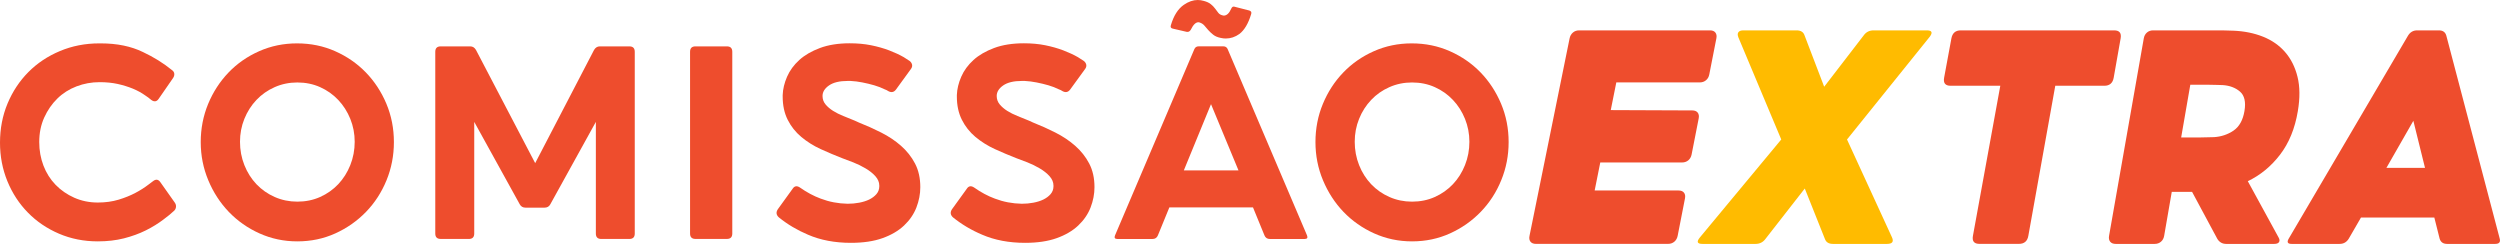 <svg width="82" height="8" viewBox="0 0 82 8" fill="none" xmlns="http://www.w3.org/2000/svg">
<path d="M56.089 0.996C56.168 0.996 56.227 1.02 56.264 1.067C56.302 1.115 56.313 1.179 56.297 1.259L56.065 2.44C56.05 2.521 56.014 2.585 55.957 2.632C55.901 2.679 55.833 2.703 55.753 2.703H53.015L52.833 3.611L55.507 3.622C55.587 3.622 55.646 3.646 55.684 3.693C55.721 3.741 55.733 3.805 55.717 3.885L55.485 5.066C55.469 5.147 55.433 5.21 55.377 5.258C55.32 5.305 55.252 5.329 55.172 5.329H52.489L52.305 6.248H55.057C55.137 6.248 55.196 6.272 55.234 6.319C55.272 6.367 55.283 6.43 55.267 6.51L55.027 7.736C55.011 7.816 54.975 7.88 54.918 7.928C54.861 7.975 54.793 7.999 54.713 7.999H50.377C50.297 7.999 50.238 7.975 50.2 7.928C50.162 7.88 50.151 7.816 50.168 7.736L51.483 1.258C51.5 1.178 51.536 1.114 51.593 1.067C51.649 1.019 51.717 0.996 51.797 0.996H56.089V0.996Z" fill="#EE4D2D"/>
<path d="M57.019 1.226C56.99 1.153 56.99 1.097 57.02 1.056C57.049 1.016 57.104 0.996 57.183 0.996H58.928C59.066 0.996 59.153 1.051 59.189 1.16L59.833 2.845L61.13 1.16C61.208 1.051 61.316 0.996 61.454 0.996H63.199C63.372 0.996 63.402 1.069 63.288 1.215L60.582 4.575L62.055 7.781C62.123 7.926 62.069 8 61.894 8H60.121C59.982 8 59.894 7.945 59.856 7.835L59.197 6.183L57.908 7.835C57.828 7.945 57.719 8 57.581 8H55.84C55.665 8 55.639 7.927 55.762 7.781L58.425 4.575L57.019 1.226Z" fill="#FFBB00"/>
<path d="M66.529 7.737C66.498 7.912 66.394 7.999 66.219 7.999H64.927C64.752 7.999 64.68 7.912 64.712 7.737L65.61 2.813H63.98C63.806 2.813 63.735 2.725 63.767 2.55L64.006 1.259C64.039 1.083 64.141 0.996 64.315 0.996H69.344C69.517 0.996 69.588 1.083 69.557 1.259L69.329 2.55C69.298 2.725 69.195 2.813 69.022 2.813H67.413L66.529 7.737Z" fill="#EE4D2D"/>
<path d="M70.316 1.259C70.33 1.179 70.365 1.115 70.42 1.067C70.475 1.02 70.543 0.996 70.622 0.996H72.498C72.642 0.996 72.77 0.996 72.882 0.996C72.994 0.996 73.122 1 73.265 1.007C73.617 1.022 73.938 1.088 74.229 1.204C74.52 1.321 74.761 1.489 74.951 1.708C75.142 1.927 75.278 2.197 75.358 2.518C75.438 2.839 75.442 3.214 75.369 3.645C75.274 4.214 75.08 4.69 74.786 5.073C74.493 5.456 74.14 5.746 73.728 5.943L74.739 7.792C74.773 7.851 74.777 7.9 74.752 7.94C74.727 7.98 74.675 8 74.595 8H73.018C72.894 8 72.797 7.945 72.729 7.836L71.9 6.293H71.583H71.234L70.984 7.737C70.97 7.818 70.935 7.881 70.879 7.929C70.823 7.976 70.755 8 70.675 8H69.394C69.314 8 69.254 7.976 69.215 7.929C69.176 7.881 69.163 7.818 69.177 7.737L70.316 1.259ZM71.651 4.509C71.709 4.509 71.782 4.509 71.869 4.509C71.956 4.509 72.047 4.509 72.141 4.509C72.236 4.509 72.327 4.507 72.415 4.503C72.502 4.5 72.572 4.498 72.623 4.498C72.857 4.483 73.069 4.412 73.258 4.285C73.447 4.157 73.567 3.944 73.618 3.644C73.669 3.345 73.62 3.132 73.471 3.004C73.323 2.877 73.134 2.806 72.905 2.791C72.854 2.791 72.789 2.789 72.71 2.785C72.631 2.782 72.546 2.78 72.456 2.78C72.365 2.78 72.278 2.78 72.195 2.78C72.112 2.78 72.041 2.78 71.983 2.78H71.842L71.542 4.509H71.651Z" fill="#EE4D2D"/>
<path d="M78.982 1.171C79.052 1.055 79.152 0.996 79.282 0.996H79.997C80.127 0.996 80.208 1.055 80.24 1.171L81.99 7.824C82.022 7.941 81.973 8 81.842 8H80.265C80.134 8 80.052 7.941 80.019 7.824L79.846 7.135H77.44L77.042 7.824C76.972 7.941 76.871 8 76.74 8H75.163C75.032 8 75.002 7.941 75.072 7.824L78.982 1.171ZM79.54 5.505L79.158 3.962L78.275 5.505H79.54Z" fill="#EE4D2D"/>
<path d="M5.642 2.3C5.689 2.333 5.714 2.374 5.717 2.424C5.72 2.473 5.705 2.52 5.672 2.566L5.207 3.238C5.141 3.337 5.059 3.35 4.96 3.277C4.9 3.225 4.835 3.176 4.762 3.129C4.643 3.044 4.508 2.97 4.356 2.907C4.204 2.845 4.039 2.794 3.861 2.754C3.683 2.715 3.485 2.695 3.267 2.695C3.003 2.695 2.751 2.741 2.51 2.833C2.269 2.925 2.059 3.058 1.881 3.233C1.703 3.407 1.56 3.614 1.451 3.854C1.342 4.095 1.287 4.363 1.287 4.659C1.287 4.935 1.334 5.193 1.426 5.434C1.518 5.674 1.65 5.882 1.822 6.06C1.994 6.238 2.198 6.379 2.436 6.485C2.673 6.59 2.931 6.643 3.208 6.643C3.459 6.643 3.686 6.611 3.891 6.549C4.096 6.487 4.278 6.413 4.441 6.327C4.602 6.242 4.742 6.153 4.861 6.061L5.02 5.942C5.112 5.87 5.191 5.88 5.257 5.972L5.732 6.644C5.765 6.69 5.779 6.739 5.772 6.792C5.765 6.845 5.742 6.888 5.703 6.92C5.604 7.012 5.491 7.104 5.366 7.196C5.194 7.328 5 7.448 4.782 7.557C4.564 7.665 4.325 7.752 4.064 7.818C3.804 7.884 3.518 7.917 3.208 7.917C2.752 7.917 2.328 7.833 1.935 7.665C1.543 7.497 1.203 7.267 0.916 6.974C0.629 6.682 0.404 6.338 0.242 5.943C0.081 5.548 0 5.127 0 4.68C0 4.22 0.083 3.791 0.247 3.397C0.412 3.002 0.64 2.658 0.93 2.365C1.221 2.072 1.566 1.842 1.965 1.675C2.364 1.507 2.794 1.423 3.256 1.423C3.276 1.423 3.293 1.423 3.306 1.423C3.84 1.423 4.302 1.518 4.691 1.708C5.042 1.873 5.359 2.07 5.642 2.3Z" fill="#EE4D2D"/>
<path d="M9.752 7.917C9.31 7.917 8.896 7.829 8.51 7.655C8.123 7.481 7.789 7.245 7.505 6.95C7.221 6.653 6.996 6.308 6.832 5.913C6.667 5.519 6.584 5.101 6.584 4.66C6.584 4.219 6.665 3.803 6.826 3.411C6.988 3.02 7.211 2.676 7.494 2.38C7.778 2.084 8.113 1.851 8.499 1.68C8.886 1.508 9.3 1.423 9.742 1.423C10.191 1.423 10.608 1.508 10.994 1.68C11.38 1.851 11.715 2.083 11.999 2.375C12.283 2.668 12.508 3.01 12.673 3.402C12.837 3.794 12.92 4.213 12.92 4.66C12.92 5.101 12.839 5.519 12.678 5.913C12.516 6.308 12.292 6.653 12.005 6.95C11.717 7.246 11.383 7.481 11 7.655C10.617 7.829 10.201 7.917 9.752 7.917ZM9.752 2.705C9.488 2.705 9.241 2.756 9.01 2.858C8.779 2.96 8.58 3.1 8.411 3.278C8.243 3.455 8.111 3.662 8.015 3.899C7.919 4.136 7.872 4.386 7.872 4.65C7.872 4.92 7.92 5.175 8.015 5.415C8.111 5.656 8.243 5.864 8.411 6.042C8.58 6.219 8.779 6.359 9.01 6.461C9.241 6.563 9.489 6.614 9.752 6.614C10.023 6.614 10.272 6.563 10.5 6.461C10.728 6.359 10.926 6.219 11.094 6.042C11.262 5.864 11.394 5.655 11.49 5.415C11.585 5.175 11.634 4.92 11.634 4.65C11.634 4.386 11.586 4.137 11.49 3.899C11.394 3.663 11.262 3.455 11.094 3.278C10.926 3.1 10.728 2.96 10.5 2.858C10.272 2.756 10.023 2.705 9.752 2.705Z" fill="#EE4D2D"/>
<path d="M14.455 7.837C14.336 7.837 14.277 7.778 14.277 7.66V1.699C14.277 1.58 14.337 1.521 14.455 1.521H15.425C15.505 1.521 15.567 1.56 15.613 1.64L17.554 5.351L19.484 1.64C19.53 1.561 19.593 1.521 19.673 1.521H20.642C20.762 1.521 20.82 1.58 20.82 1.699V7.661C20.82 7.779 20.761 7.838 20.642 7.838H19.722C19.603 7.838 19.544 7.779 19.544 7.661V3.998L18.049 6.703C18.01 6.775 17.947 6.811 17.861 6.811H17.237C17.152 6.811 17.089 6.775 17.049 6.703L15.555 3.998V7.661C15.555 7.779 15.495 7.838 15.377 7.838H14.455V7.837Z" fill="#EE4D2D"/>
<path d="M24.019 7.66C24.019 7.779 23.959 7.837 23.841 7.837H22.812C22.693 7.837 22.634 7.778 22.634 7.66V1.699C22.634 1.58 22.693 1.521 22.812 1.521H23.841C23.96 1.521 24.019 1.58 24.019 1.699V7.66Z" fill="#EE4D2D"/>
<path d="M25.544 7.128C25.458 7.048 25.448 6.96 25.514 6.861L25.999 6.19C26.059 6.098 26.138 6.085 26.237 6.15C26.461 6.308 26.689 6.43 26.92 6.515C27.197 6.621 27.491 6.677 27.801 6.683C27.933 6.683 28.06 6.672 28.183 6.648C28.305 6.625 28.414 6.591 28.509 6.545C28.605 6.498 28.684 6.439 28.747 6.367C28.809 6.294 28.841 6.209 28.841 6.11C28.841 6.104 28.841 6.097 28.841 6.09C28.841 5.978 28.798 5.875 28.712 5.779C28.627 5.684 28.519 5.599 28.39 5.523C28.262 5.447 28.126 5.381 27.985 5.325C27.843 5.27 27.725 5.225 27.633 5.192C27.395 5.099 27.158 5 26.92 4.891C26.682 4.782 26.47 4.648 26.282 4.491C26.093 4.333 25.945 4.145 25.836 3.928C25.727 3.711 25.672 3.458 25.672 3.168C25.672 3.155 25.672 3.138 25.672 3.118C25.679 2.921 25.727 2.721 25.816 2.516C25.905 2.312 26.039 2.13 26.217 1.968C26.395 1.807 26.622 1.676 26.896 1.574C27.169 1.472 27.494 1.42 27.871 1.42C28.122 1.42 28.355 1.441 28.569 1.484C28.783 1.527 28.981 1.583 29.163 1.652C29.345 1.722 29.504 1.795 29.643 1.875C29.716 1.921 29.782 1.964 29.841 2.003C29.881 2.036 29.906 2.076 29.916 2.121C29.925 2.168 29.914 2.213 29.881 2.259L29.386 2.94C29.32 3.026 29.238 3.043 29.139 2.99C29.099 2.963 29.059 2.944 29.02 2.931C28.914 2.878 28.799 2.834 28.673 2.797C28.548 2.761 28.419 2.73 28.287 2.704C28.155 2.678 28.026 2.661 27.9 2.655C27.867 2.655 27.834 2.655 27.801 2.655C27.537 2.655 27.334 2.704 27.192 2.802C27.05 2.901 26.979 3.016 26.979 3.148C26.979 3.254 27.012 3.346 27.078 3.425C27.144 3.504 27.227 3.575 27.326 3.637C27.425 3.699 27.537 3.756 27.662 3.805C27.787 3.854 27.913 3.905 28.038 3.958L28.167 4.017C28.418 4.116 28.663 4.226 28.904 4.348C29.145 4.47 29.362 4.614 29.553 4.782C29.744 4.95 29.898 5.144 30.013 5.364C30.129 5.585 30.186 5.843 30.186 6.139C30.186 6.363 30.143 6.585 30.058 6.806C29.972 7.026 29.837 7.223 29.652 7.398C29.467 7.572 29.231 7.71 28.944 7.812C28.658 7.914 28.313 7.965 27.91 7.965C27.382 7.965 26.913 7.876 26.504 7.699C26.148 7.549 25.827 7.358 25.544 7.128Z" fill="#EE4D2D"/>
<path d="M31.256 7.128C31.171 7.048 31.16 6.96 31.227 6.861L31.712 6.19C31.771 6.098 31.851 6.085 31.95 6.15C32.174 6.308 32.401 6.43 32.633 6.515C32.91 6.621 33.204 6.677 33.514 6.683C33.646 6.683 33.773 6.672 33.896 6.648C34.018 6.625 34.127 6.591 34.222 6.545C34.318 6.498 34.397 6.439 34.46 6.367C34.522 6.294 34.554 6.209 34.554 6.11C34.554 6.104 34.554 6.097 34.554 6.09C34.554 5.978 34.511 5.875 34.425 5.779C34.34 5.684 34.232 5.599 34.103 5.523C33.974 5.447 33.839 5.381 33.698 5.325C33.555 5.27 33.438 5.225 33.346 5.192C33.108 5.099 32.871 5 32.633 4.891C32.395 4.782 32.183 4.648 31.994 4.491C31.806 4.333 31.658 4.145 31.549 3.928C31.44 3.711 31.385 3.458 31.385 3.168C31.385 3.155 31.385 3.138 31.385 3.118C31.392 2.921 31.44 2.721 31.529 2.516C31.618 2.312 31.752 2.13 31.93 1.968C32.108 1.807 32.334 1.676 32.608 1.574C32.882 1.472 33.207 1.42 33.584 1.42C33.835 1.42 34.068 1.441 34.282 1.484C34.496 1.527 34.694 1.583 34.876 1.652C35.057 1.722 35.217 1.795 35.356 1.875C35.429 1.921 35.495 1.964 35.554 2.003C35.594 2.036 35.619 2.076 35.629 2.121C35.638 2.168 35.627 2.213 35.594 2.259L35.099 2.94C35.033 3.026 34.951 3.043 34.852 2.99C34.812 2.963 34.772 2.944 34.733 2.931C34.627 2.878 34.511 2.834 34.386 2.797C34.261 2.761 34.132 2.73 33.999 2.704C33.868 2.678 33.739 2.661 33.613 2.655C33.58 2.655 33.547 2.655 33.514 2.655C33.25 2.655 33.047 2.704 32.905 2.802C32.763 2.901 32.692 3.016 32.692 3.148C32.692 3.254 32.725 3.346 32.791 3.425C32.857 3.504 32.94 3.575 33.038 3.637C33.138 3.699 33.25 3.756 33.375 3.805C33.5 3.854 33.626 3.905 33.751 3.958L33.88 4.017C34.131 4.116 34.376 4.226 34.617 4.348C34.858 4.47 35.075 4.614 35.266 4.782C35.457 4.95 35.611 5.144 35.726 5.364C35.842 5.585 35.899 5.843 35.899 6.139C35.899 6.363 35.856 6.585 35.771 6.806C35.685 7.026 35.55 7.223 35.365 7.398C35.18 7.572 34.944 7.71 34.657 7.812C34.371 7.914 34.026 7.965 33.623 7.965C33.095 7.965 32.626 7.876 32.217 7.699C31.86 7.549 31.54 7.358 31.256 7.128Z" fill="#EE4D2D"/>
<path d="M39.176 1.609C39.203 1.55 39.249 1.52 39.315 1.52H40.127C40.193 1.52 40.239 1.55 40.266 1.609L42.87 7.72C42.902 7.799 42.876 7.839 42.79 7.839H41.652C41.566 7.839 41.507 7.799 41.474 7.72L41.098 6.802H38.355L37.979 7.72C37.947 7.799 37.887 7.839 37.801 7.839H36.653C36.567 7.839 36.54 7.799 36.573 7.72L39.176 1.609ZM38.464 0.938C38.404 0.924 38.385 0.889 38.404 0.829C38.497 0.513 38.639 0.29 38.83 0.158C38.982 0.053 39.134 0 39.286 0C39.352 0 39.418 0.01 39.484 0.03C39.583 0.056 39.661 0.092 39.716 0.138C39.772 0.184 39.819 0.231 39.855 0.281C39.891 0.33 39.925 0.377 39.959 0.419C39.992 0.462 40.038 0.489 40.097 0.503C40.111 0.509 40.124 0.512 40.137 0.512C40.236 0.512 40.318 0.437 40.384 0.285C40.411 0.22 40.453 0.2 40.513 0.226L40.978 0.345C41.038 0.365 41.058 0.404 41.038 0.463C40.945 0.772 40.816 0.99 40.651 1.115C40.513 1.214 40.364 1.263 40.205 1.263C40.153 1.263 40.097 1.257 40.037 1.243C39.938 1.223 39.857 1.189 39.795 1.14C39.732 1.09 39.678 1.039 39.631 0.987C39.585 0.934 39.542 0.885 39.503 0.838C39.463 0.792 39.413 0.76 39.354 0.74C39.341 0.734 39.325 0.73 39.305 0.73C39.22 0.73 39.137 0.812 39.057 0.977C39.025 1.03 38.981 1.053 38.929 1.046L38.464 0.938ZM40.622 5.588L39.721 3.416L38.83 5.588H40.622Z" fill="#EE4D2D"/>
<path d="M46.315 7.917C45.873 7.917 45.459 7.829 45.072 7.655C44.686 7.481 44.351 7.245 44.067 6.95C43.783 6.653 43.559 6.308 43.394 5.913C43.229 5.519 43.147 5.101 43.147 4.66C43.147 4.219 43.227 3.803 43.389 3.411C43.55 3.02 43.773 2.676 44.057 2.38C44.34 2.085 44.676 1.851 45.062 1.68C45.448 1.508 45.862 1.423 46.304 1.423C46.753 1.423 47.17 1.508 47.557 1.68C47.943 1.851 48.278 2.083 48.562 2.375C48.845 2.668 49.07 3.01 49.235 3.402C49.4 3.794 49.483 4.213 49.483 4.66C49.483 5.101 49.402 5.519 49.24 5.913C49.079 6.308 48.855 6.653 48.567 6.95C48.28 7.246 47.945 7.481 47.562 7.655C47.179 7.829 46.764 7.917 46.315 7.917ZM46.315 2.705C46.051 2.705 45.803 2.756 45.573 2.858C45.341 2.96 45.142 3.1 44.974 3.278C44.806 3.455 44.673 3.662 44.578 3.899C44.482 4.136 44.435 4.386 44.435 4.65C44.435 4.92 44.483 5.175 44.578 5.415C44.673 5.656 44.806 5.864 44.974 6.042C45.142 6.219 45.342 6.359 45.573 6.461C45.803 6.563 46.051 6.614 46.315 6.614C46.586 6.614 46.835 6.563 47.062 6.461C47.29 6.359 47.488 6.219 47.656 6.042C47.825 5.864 47.956 5.655 48.052 5.415C48.148 5.175 48.196 4.92 48.196 4.65C48.196 4.386 48.148 4.137 48.052 3.899C47.956 3.663 47.825 3.455 47.656 3.278C47.488 3.1 47.29 2.96 47.062 2.858C46.835 2.756 46.586 2.705 46.315 2.705Z" fill="#EE4D2D"/>
</svg>
